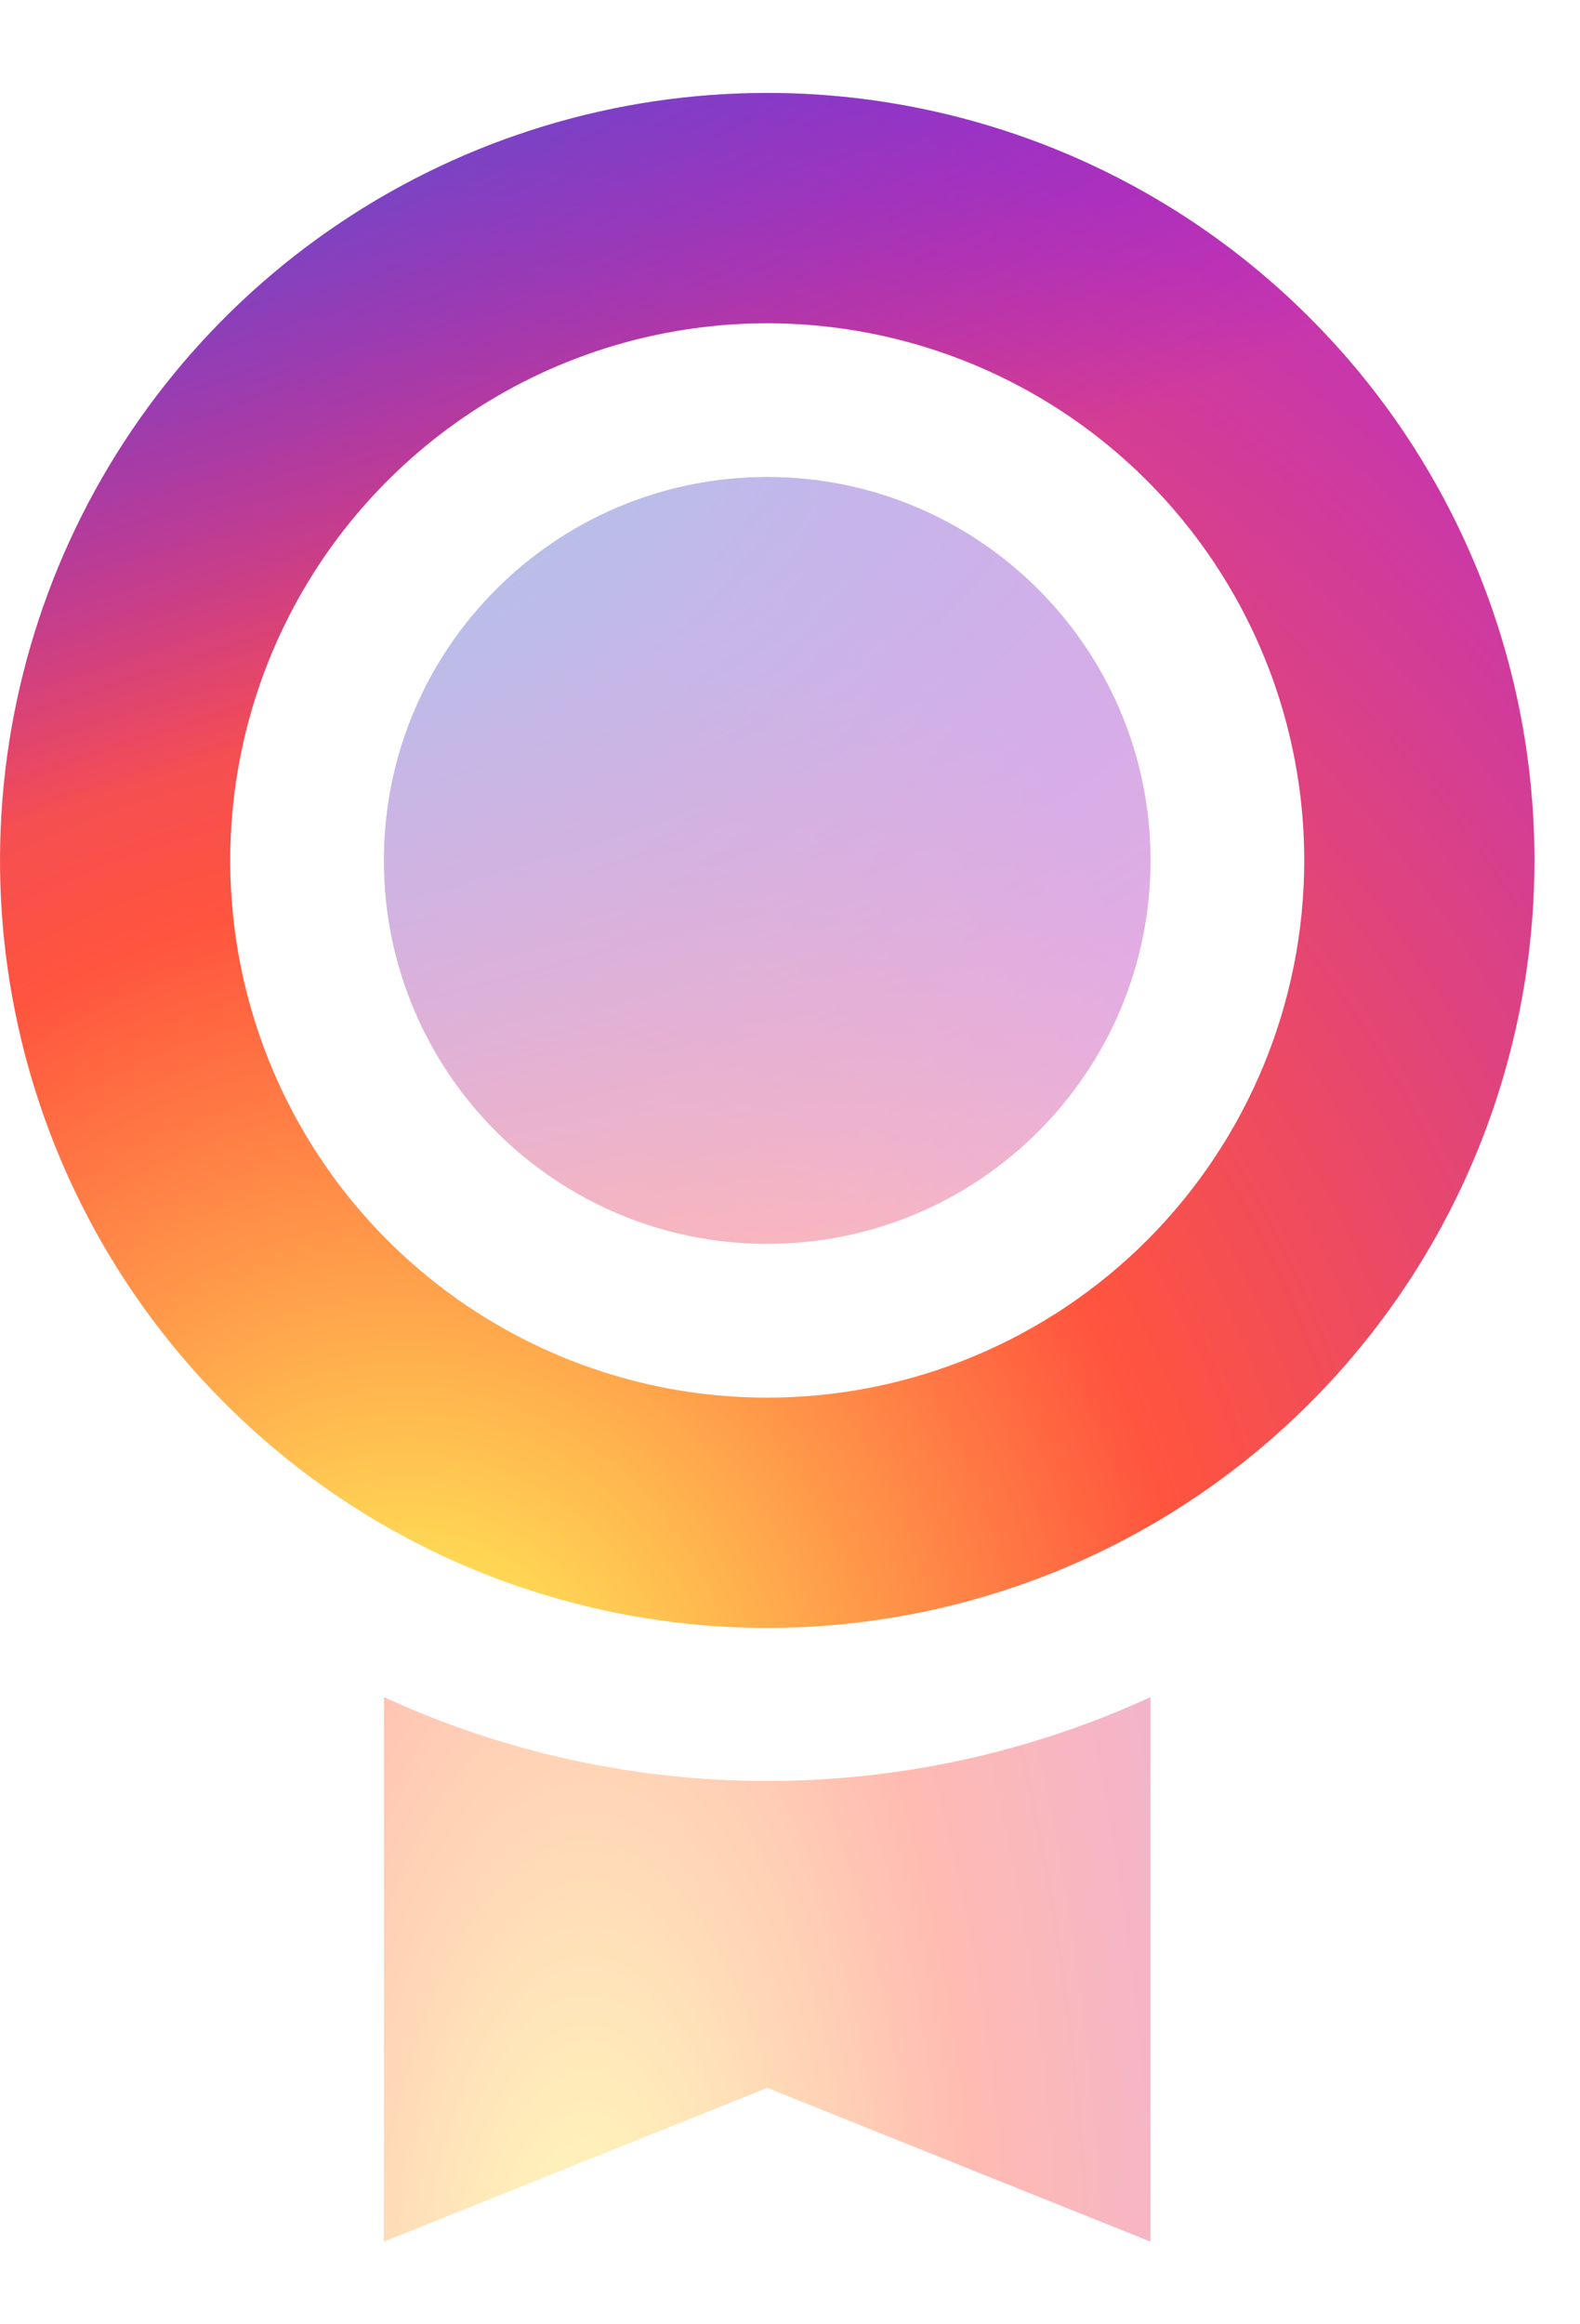 <svg width="17" height="25" viewBox="0 0 17 25" fill="none" xmlns="http://www.w3.org/2000/svg">
<g id="Frame 237860">
<g id="Vector">
<path fill-rule="evenodd" clip-rule="evenodd" d="M8.255 1C6.622 1 5.026 1.484 3.669 2.391C2.311 3.298 1.253 4.588 0.628 6.096C0.004 7.604 -0.16 9.264 0.159 10.866C0.477 12.467 1.263 13.938 2.418 15.092C3.572 16.247 5.043 17.033 6.645 17.351C8.246 17.67 9.906 17.506 11.414 16.882C12.922 16.257 14.212 15.199 15.119 13.841C16.026 12.484 16.51 10.888 16.51 9.255C16.51 8.171 16.297 7.097 15.882 6.096C15.467 5.094 14.859 4.184 14.092 3.418C13.326 2.651 12.416 2.043 11.414 1.628C10.412 1.214 9.339 1 8.255 1ZM8.255 15.033C7.112 15.033 5.995 14.694 5.045 14.059C4.095 13.424 3.354 12.522 2.917 11.466C2.48 10.41 2.365 9.249 2.588 8.128C2.811 7.007 3.361 5.978 4.17 5.169C4.978 4.361 6.007 3.811 7.128 3.588C8.249 3.365 9.41 3.48 10.466 3.917C11.522 4.354 12.424 5.095 13.059 6.045C13.694 6.995 14.033 8.112 14.033 9.255C14.033 10.787 13.424 12.257 12.341 13.341C11.257 14.424 9.787 15.033 8.255 15.033Z" fill="url(#paint0_radial_1704_3042)"/>
<path fill-rule="evenodd" clip-rule="evenodd" d="M8.255 1C6.622 1 5.026 1.484 3.669 2.391C2.311 3.298 1.253 4.588 0.628 6.096C0.004 7.604 -0.16 9.264 0.159 10.866C0.477 12.467 1.263 13.938 2.418 15.092C3.572 16.247 5.043 17.033 6.645 17.351C8.246 17.67 9.906 17.506 11.414 16.882C12.922 16.257 14.212 15.199 15.119 13.841C16.026 12.484 16.51 10.888 16.51 9.255C16.51 8.171 16.297 7.097 15.882 6.096C15.467 5.094 14.859 4.184 14.092 3.418C13.326 2.651 12.416 2.043 11.414 1.628C10.412 1.214 9.339 1 8.255 1ZM8.255 15.033C7.112 15.033 5.995 14.694 5.045 14.059C4.095 13.424 3.354 12.522 2.917 11.466C2.48 10.41 2.365 9.249 2.588 8.128C2.811 7.007 3.361 5.978 4.17 5.169C4.978 4.361 6.007 3.811 7.128 3.588C8.249 3.365 9.41 3.48 10.466 3.917C11.522 4.354 12.424 5.095 13.059 6.045C13.694 6.995 14.033 8.112 14.033 9.255C14.033 10.787 13.424 12.257 12.341 13.341C11.257 14.424 9.787 15.033 8.255 15.033Z" fill="url(#paint1_radial_1704_3042)"/>
</g>
<g id="Vector_2" opacity="0.4">
<path fill-rule="evenodd" clip-rule="evenodd" d="M12.379 18.254V24.111L8.255 22.457L4.131 24.111V18.254C5.424 18.849 6.831 19.156 8.255 19.156C9.678 19.156 11.085 18.849 12.379 18.254Z" fill="url(#paint2_radial_1704_3042)"/>
<path fill-rule="evenodd" clip-rule="evenodd" d="M12.379 18.254V24.111L8.255 22.457L4.131 24.111V18.254C5.424 18.849 6.831 19.156 8.255 19.156C9.678 19.156 11.085 18.849 12.379 18.254Z" fill="url(#paint3_radial_1704_3042)"/>
<path d="M8.255 13.379C10.532 13.379 12.379 11.533 12.379 9.255C12.379 6.978 10.532 5.131 8.255 5.131C5.977 5.131 4.131 6.978 4.131 9.255C4.131 11.533 5.977 13.379 8.255 13.379Z" fill="url(#paint4_radial_1704_3042)"/>
<path d="M8.255 13.379C10.532 13.379 12.379 11.533 12.379 9.255C12.379 6.978 10.532 5.131 8.255 5.131C5.977 5.131 4.131 6.978 4.131 9.255C4.131 11.533 5.977 13.379 8.255 13.379Z" fill="url(#paint5_radial_1704_3042)"/>
</g>
</g>
<defs>
<radialGradient id="paint0_radial_1704_3042" cx="0" cy="0" r="1" gradientUnits="userSpaceOnUse" gradientTransform="translate(4.385 18.782) rotate(-90) scale(18.338 17.056)">
<stop stop-color="#FFDD55"/>
<stop offset="0.1" stop-color="#FFDD55"/>
<stop offset="0.5" stop-color="#FF543E"/>
<stop offset="1" stop-color="#C837AB"/>
</radialGradient>
<radialGradient id="paint1_radial_1704_3042" cx="0" cy="0" r="1" gradientUnits="userSpaceOnUse" gradientTransform="translate(-3.931 0.679) rotate(73.322) scale(9.063 36.284)">
<stop stop-color="#3771C8"/>
<stop offset="0.128" stop-color="#3771C8"/>
<stop offset="1" stop-color="#6600FF" stop-opacity="0"/>
</radialGradient>
<radialGradient id="paint2_radial_1704_3042" cx="0" cy="0" r="1" gradientUnits="userSpaceOnUse" gradientTransform="translate(6.322 25.573) rotate(-90) scale(21.081 8.52)">
<stop stop-color="#FFDD55"/>
<stop offset="0.1" stop-color="#FFDD55"/>
<stop offset="0.5" stop-color="#FF543E"/>
<stop offset="1" stop-color="#C837AB"/>
</radialGradient>
<radialGradient id="paint3_radial_1704_3042" cx="0" cy="0" r="1" gradientUnits="userSpaceOnUse" gradientTransform="translate(2.167 4.763) rotate(82.582) scale(10.065 18.764)">
<stop stop-color="#3771C8"/>
<stop offset="0.128" stop-color="#3771C8"/>
<stop offset="1" stop-color="#6600FF" stop-opacity="0"/>
</radialGradient>
<radialGradient id="paint4_radial_1704_3042" cx="0" cy="0" r="1" gradientUnits="userSpaceOnUse" gradientTransform="translate(6.322 25.573) rotate(-90) scale(21.081 8.52)">
<stop stop-color="#FFDD55"/>
<stop offset="0.1" stop-color="#FFDD55"/>
<stop offset="0.5" stop-color="#FF543E"/>
<stop offset="1" stop-color="#C837AB"/>
</radialGradient>
<radialGradient id="paint5_radial_1704_3042" cx="0" cy="0" r="1" gradientUnits="userSpaceOnUse" gradientTransform="translate(2.167 4.763) rotate(82.582) scale(10.065 18.764)">
<stop stop-color="#3771C8"/>
<stop offset="0.128" stop-color="#3771C8"/>
<stop offset="1" stop-color="#6600FF" stop-opacity="0"/>
</radialGradient>
</defs>
</svg>
